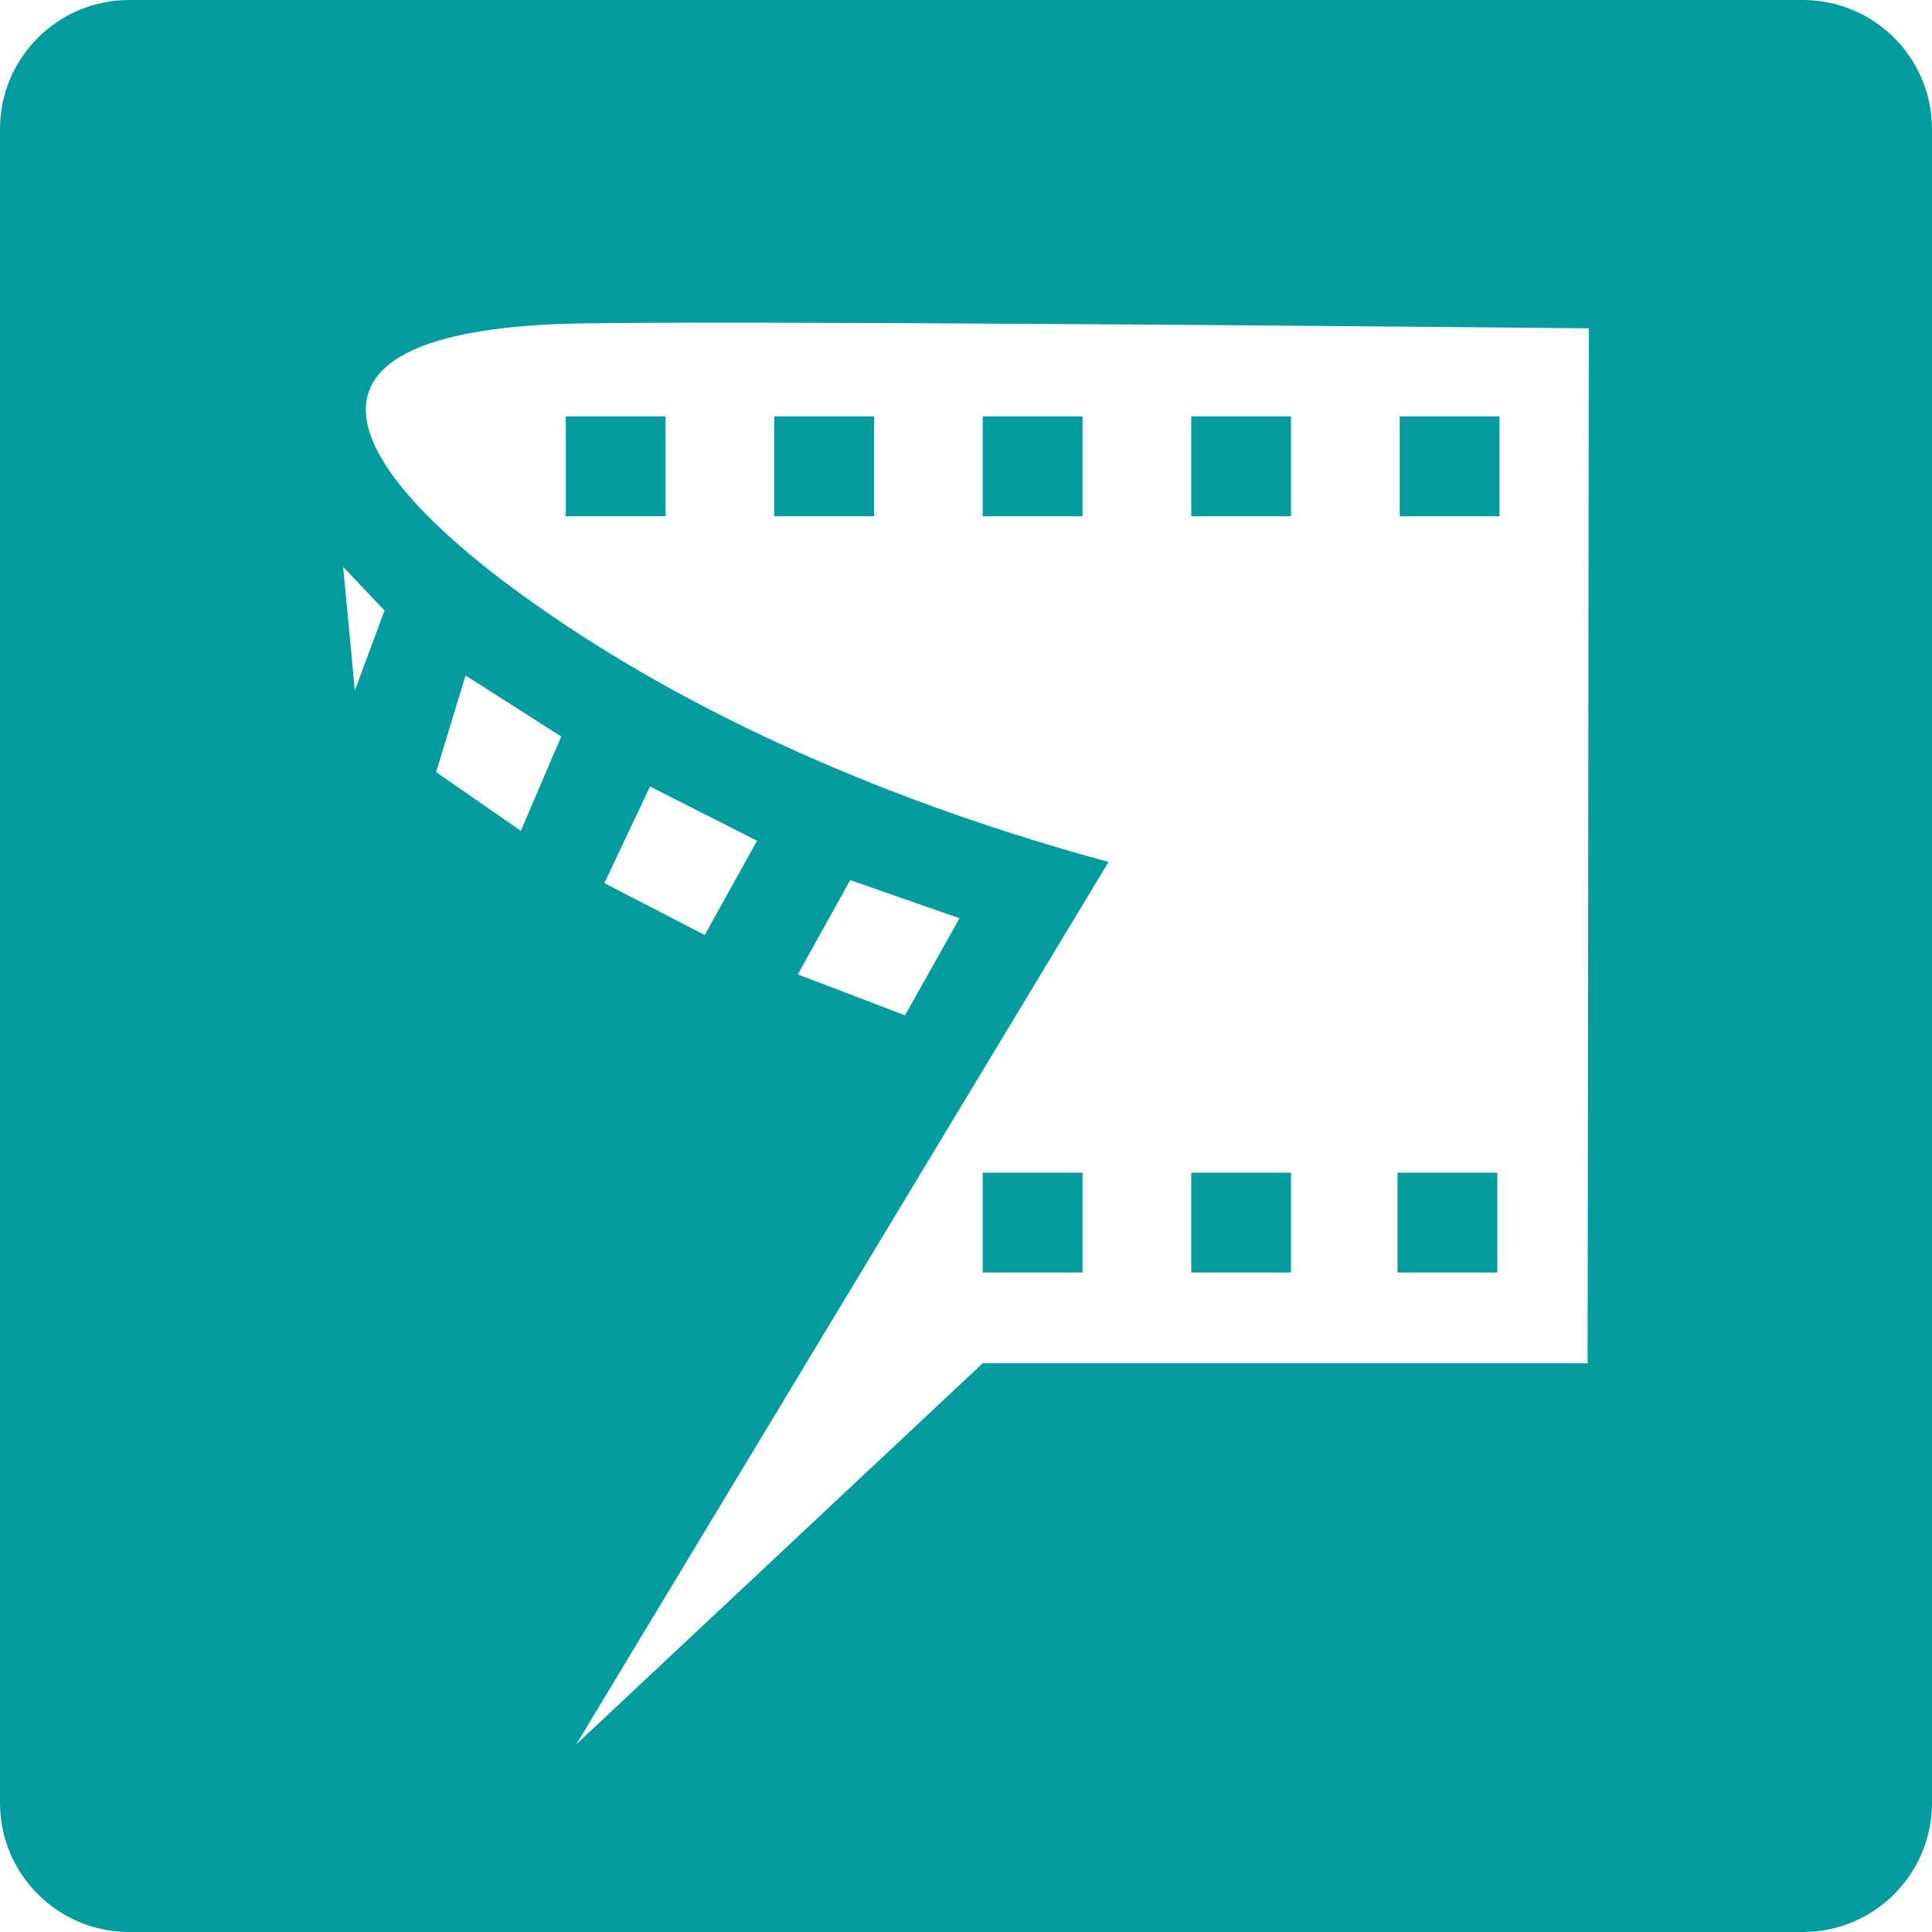 <svg xmlns="http://www.w3.org/2000/svg" id="Layer_2" viewBox="0 0 448.8 448.8"><defs><style>      .st0 {        fill: #039b9d;      }    </style></defs><g id="Layer_10"><path id="Motion_Graphics" class="st0" d="M131.43,96.73h23.18v23.19h-23.18v-23.19ZM203.04,96.73h-23.18v23.19h23.18v-23.19h0ZM251.47,96.73h-23.18v23.19h23.18v-23.19ZM228.29,295.6h23.18v-23.18h-23.18v23.18ZM299.9,96.73h-23.18v23.19h23.18v-23.19ZM299.9,272.42h-23.18v23.18h23.18v-23.18ZM347.82,272.42h-23.18v23.18h23.18v-23.18ZM348.33,96.73h-23.18v23.19h23.18v-23.19ZM448.8,30v388.8c0,16.57-13.43,30-30,30H30c-16.57,0-30-13.43-30-30V30C0,13.43,13.43,0,30,0h388.8C435.37,0,448.8,13.43,448.8,30ZM89.33,141.81l-9.62-10.1,2.72,28.67,6.9-18.56h0ZM130.36,171.09l-22.21-14.18-6.84,22.44,19.68,13.65,9.38-21.91h0ZM369.08,76.27s-213.69-2.12-239.93-.98c-67.49,2.92-47.05,34.28-8.79,62.25,40.08,29.29,89.39,49.71,137.15,62.69l-123.64,204.97,94.42-88.52h140.51l.28-240.4h0ZM163.71,217.21l12.15-21.91-24.86-12.6-10.61,22.45,23.32,12.05h0ZM210.24,235.85l12.65-22.54-25.39-8.86-12.17,21.9,24.9,9.5h.01Z"></path></g></svg>